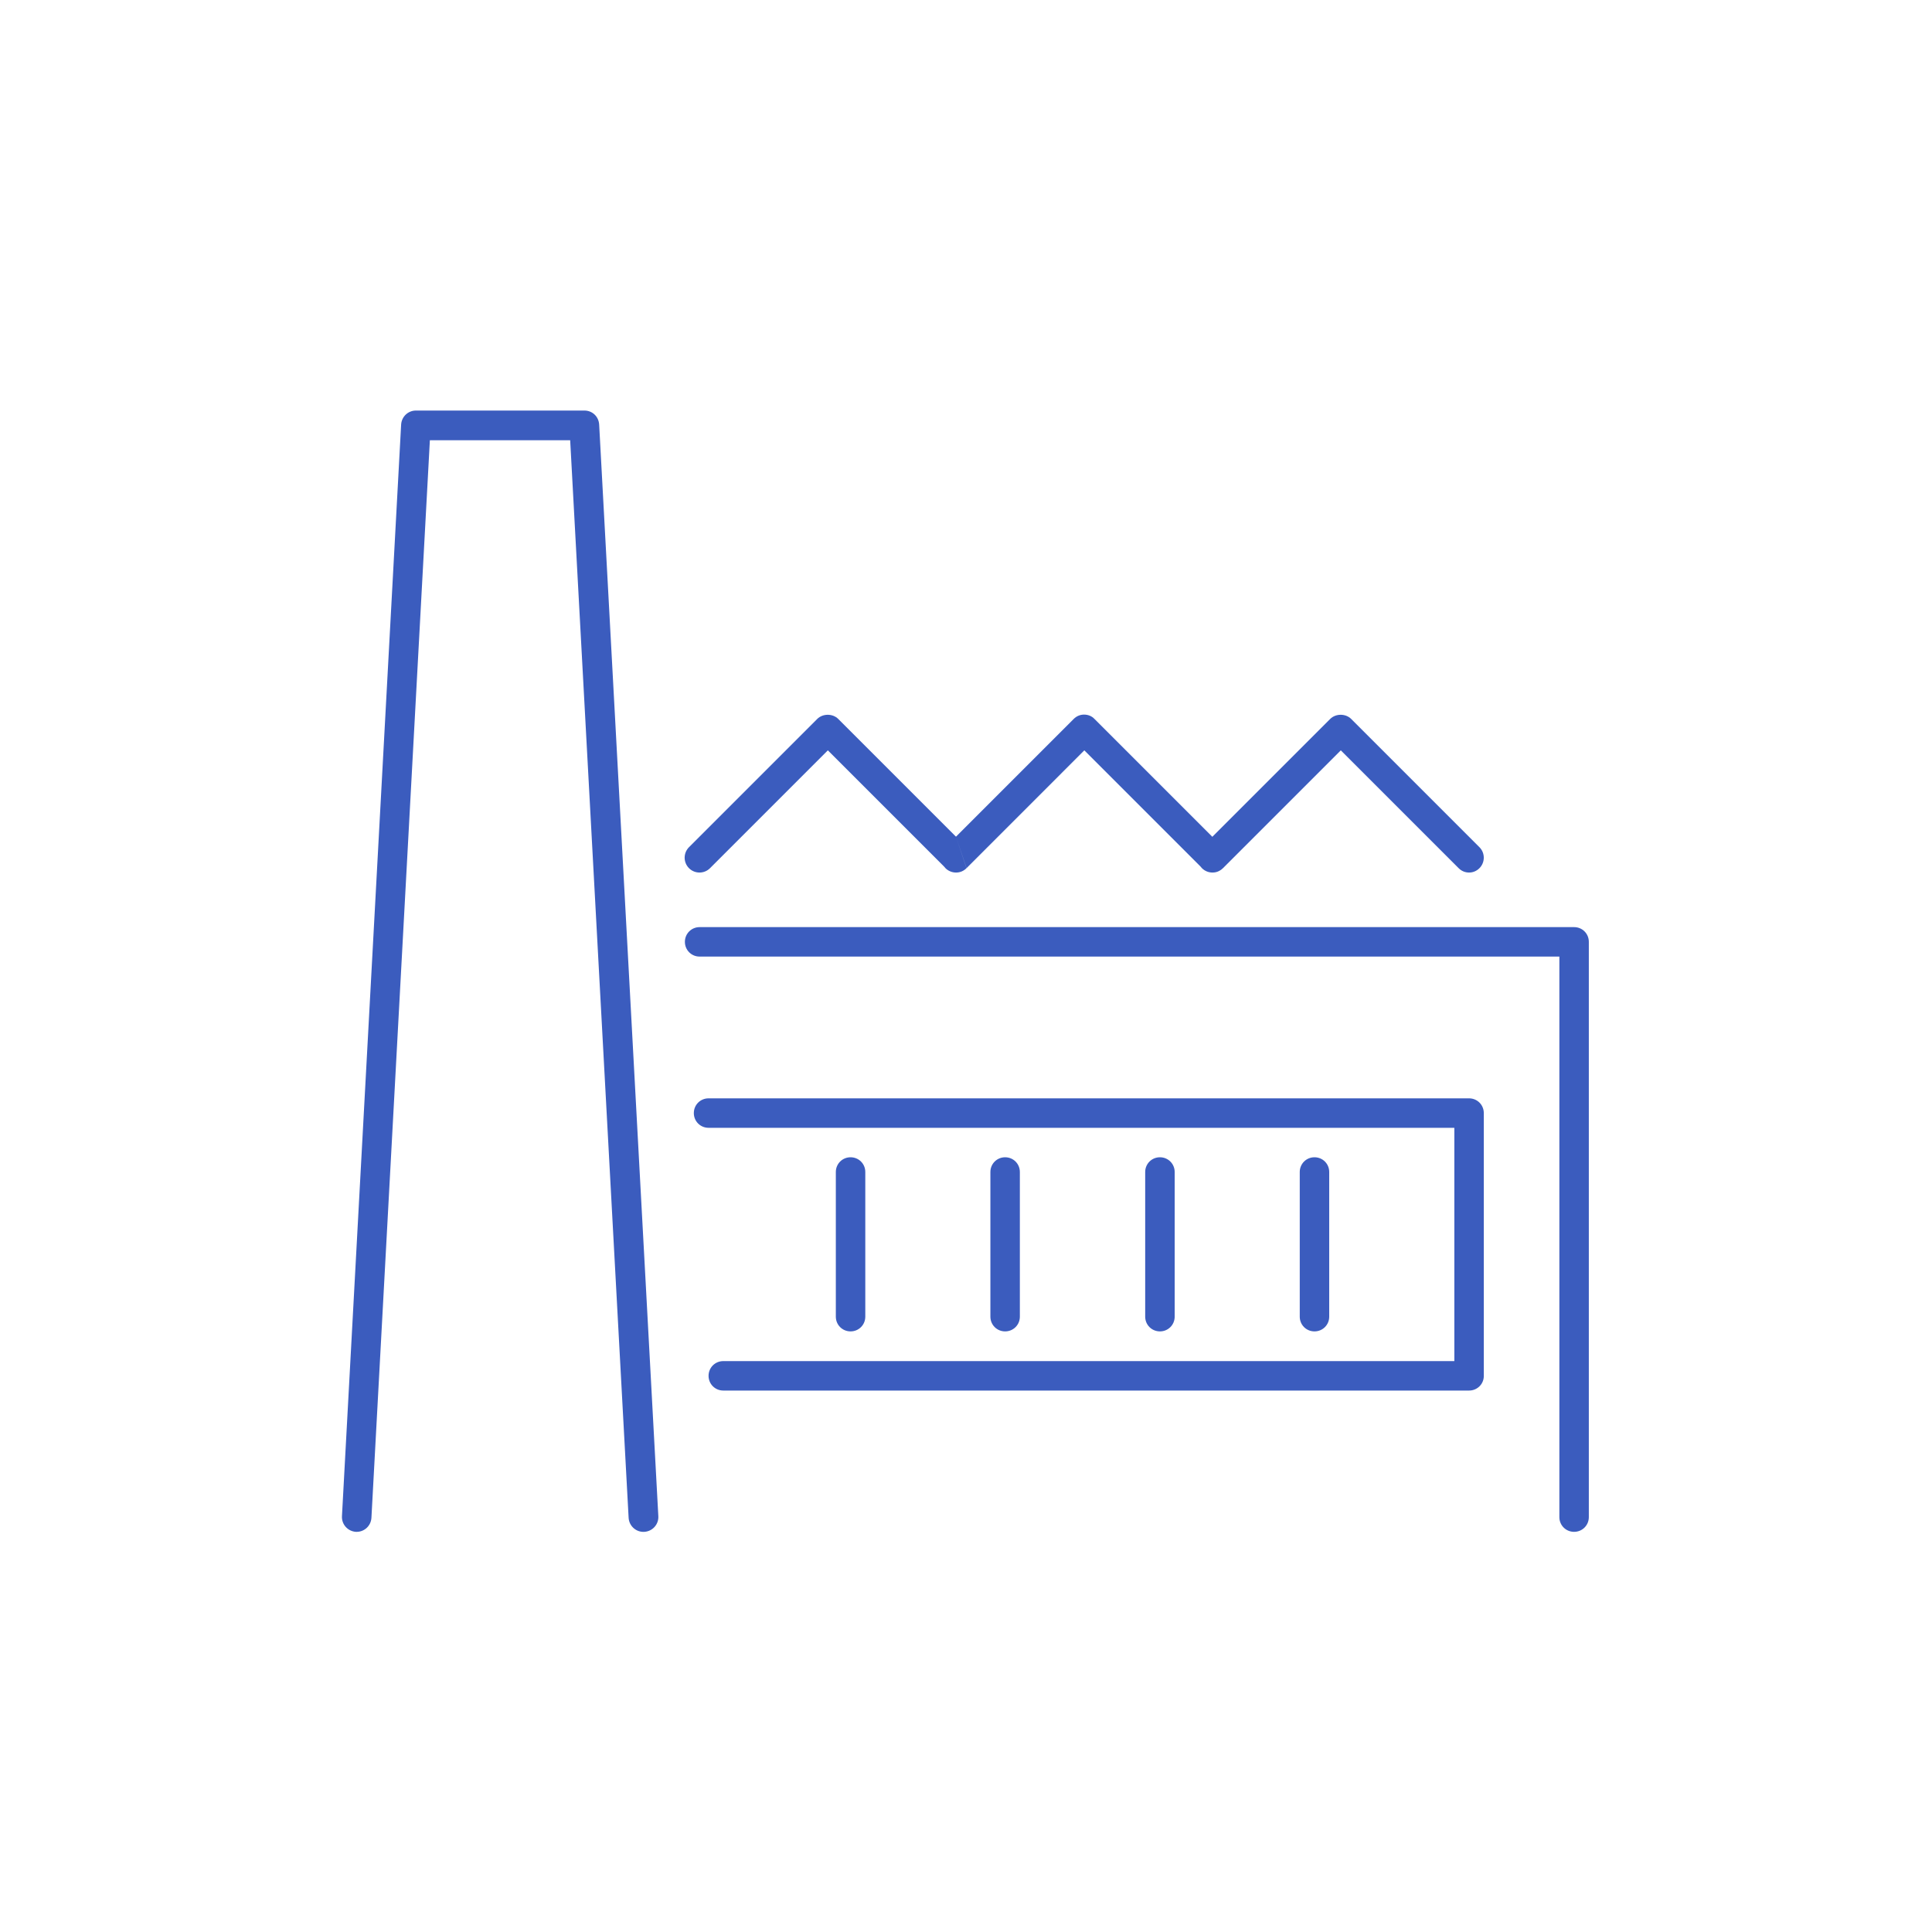 <svg width="80" height="80" viewBox="0 0 80 80" fill="none" xmlns="http://www.w3.org/2000/svg">
<g id="velkoodberatele L">
<path id="Union" fill-rule="evenodd" clip-rule="evenodd" d="M60.831 57.58H29.951C29.61 57.58 29.34 57.31 29.34 56.97C29.34 56.63 29.61 56.36 29.951 56.36H60.221V46.7H29.34C29 46.7 28.73 46.43 28.73 46.09C28.73 45.75 29 45.48 29.34 45.48H60.831C61.17 45.48 61.441 45.75 61.441 46.09V56.98C61.441 57.31 61.17 57.58 60.831 57.58ZM35.22 55.13C34.88 55.13 34.61 54.86 34.61 54.52V48.53C34.61 48.19 34.88 47.92 35.22 47.92C35.56 47.92 35.83 48.19 35.83 48.53V54.52C35.83 54.86 35.56 55.13 35.22 55.13ZM41.01 54.52C41.01 54.86 41.28 55.13 41.62 55.13C41.96 55.13 42.23 54.86 42.23 54.52V48.53C42.23 48.19 41.96 47.92 41.62 47.92C41.28 47.92 41.01 48.19 41.01 48.53V54.52ZM48.031 55.13C47.691 55.13 47.42 54.86 47.42 54.52V48.53C47.42 48.19 47.691 47.92 48.031 47.92C48.37 47.92 48.641 48.19 48.641 48.53V54.52C48.641 54.86 48.37 55.13 48.031 55.13ZM53.82 54.52C53.82 54.86 54.09 55.13 54.43 55.13C54.77 55.13 55.04 54.86 55.04 54.52V48.53C55.04 48.19 54.77 47.92 54.43 47.92C54.09 47.92 53.82 48.19 53.82 48.53V54.52Z" fill="#3b5cbe"/>
<path id="Union_2" fill-rule="evenodd" clip-rule="evenodd" d="M14.77 63.43H14.74C14.4 63.41 14.14 63.12 14.16 62.78L16.61 17.58C16.63 17.25 16.9 17 17.22 17H24.2C24.53 17 24.79 17.25 24.81 17.58L27.26 62.78C27.28 63.12 27.02 63.41 26.68 63.43C26.34 63.45 26.05 63.19 26.03 62.85L23.61 18.23H17.8L15.38 62.85C15.36 63.18 15.09 63.43 14.77 63.43ZM65.18 63.43C64.84 63.43 64.57 63.16 64.57 62.82V39.61H28.97C28.63 39.61 28.36 39.34 28.36 39C28.36 38.66 28.63 38.39 28.97 38.39H65.18C65.52 38.39 65.79 38.66 65.79 39V62.82C65.79 63.16 65.52 63.43 65.18 63.43ZM34.71 29.77L39.585 34.645L40.02 35.95C39.9 36.07 39.75 36.13 39.59 36.13L39.587 36.13C39.429 36.13 39.271 36.07 39.15 35.95C39.128 35.928 39.108 35.904 39.089 35.879L34.28 31.07L29.4 35.95C29.16 36.19 28.77 36.19 28.53 35.95C28.29 35.71 28.29 35.32 28.53 35.08L33.84 29.77C34.07 29.54 34.48 29.54 34.71 29.77ZM50.2 34.65L45.32 29.77C45.21 29.65 45.05 29.59 44.89 29.59C44.73 29.59 44.58 29.65 44.46 29.77L39.585 34.645L40.023 35.948L44.9 31.07L49.709 35.879C49.727 35.904 49.748 35.928 49.77 35.95C49.891 36.071 50.05 36.131 50.209 36.13C50.209 36.13 50.21 36.13 50.21 36.13C50.309 36.13 50.403 36.107 50.487 36.062C50.542 36.033 50.594 35.996 50.64 35.95L55.52 31.07L60.4 35.95C60.52 36.07 60.67 36.13 60.83 36.13C60.99 36.13 61.14 36.07 61.26 35.95C61.5 35.71 61.5 35.32 61.26 35.08L55.95 29.77C55.72 29.54 55.31 29.54 55.08 29.77L50.2 34.65Z" fill="#3b5cbe"/>
</g>
</svg>
